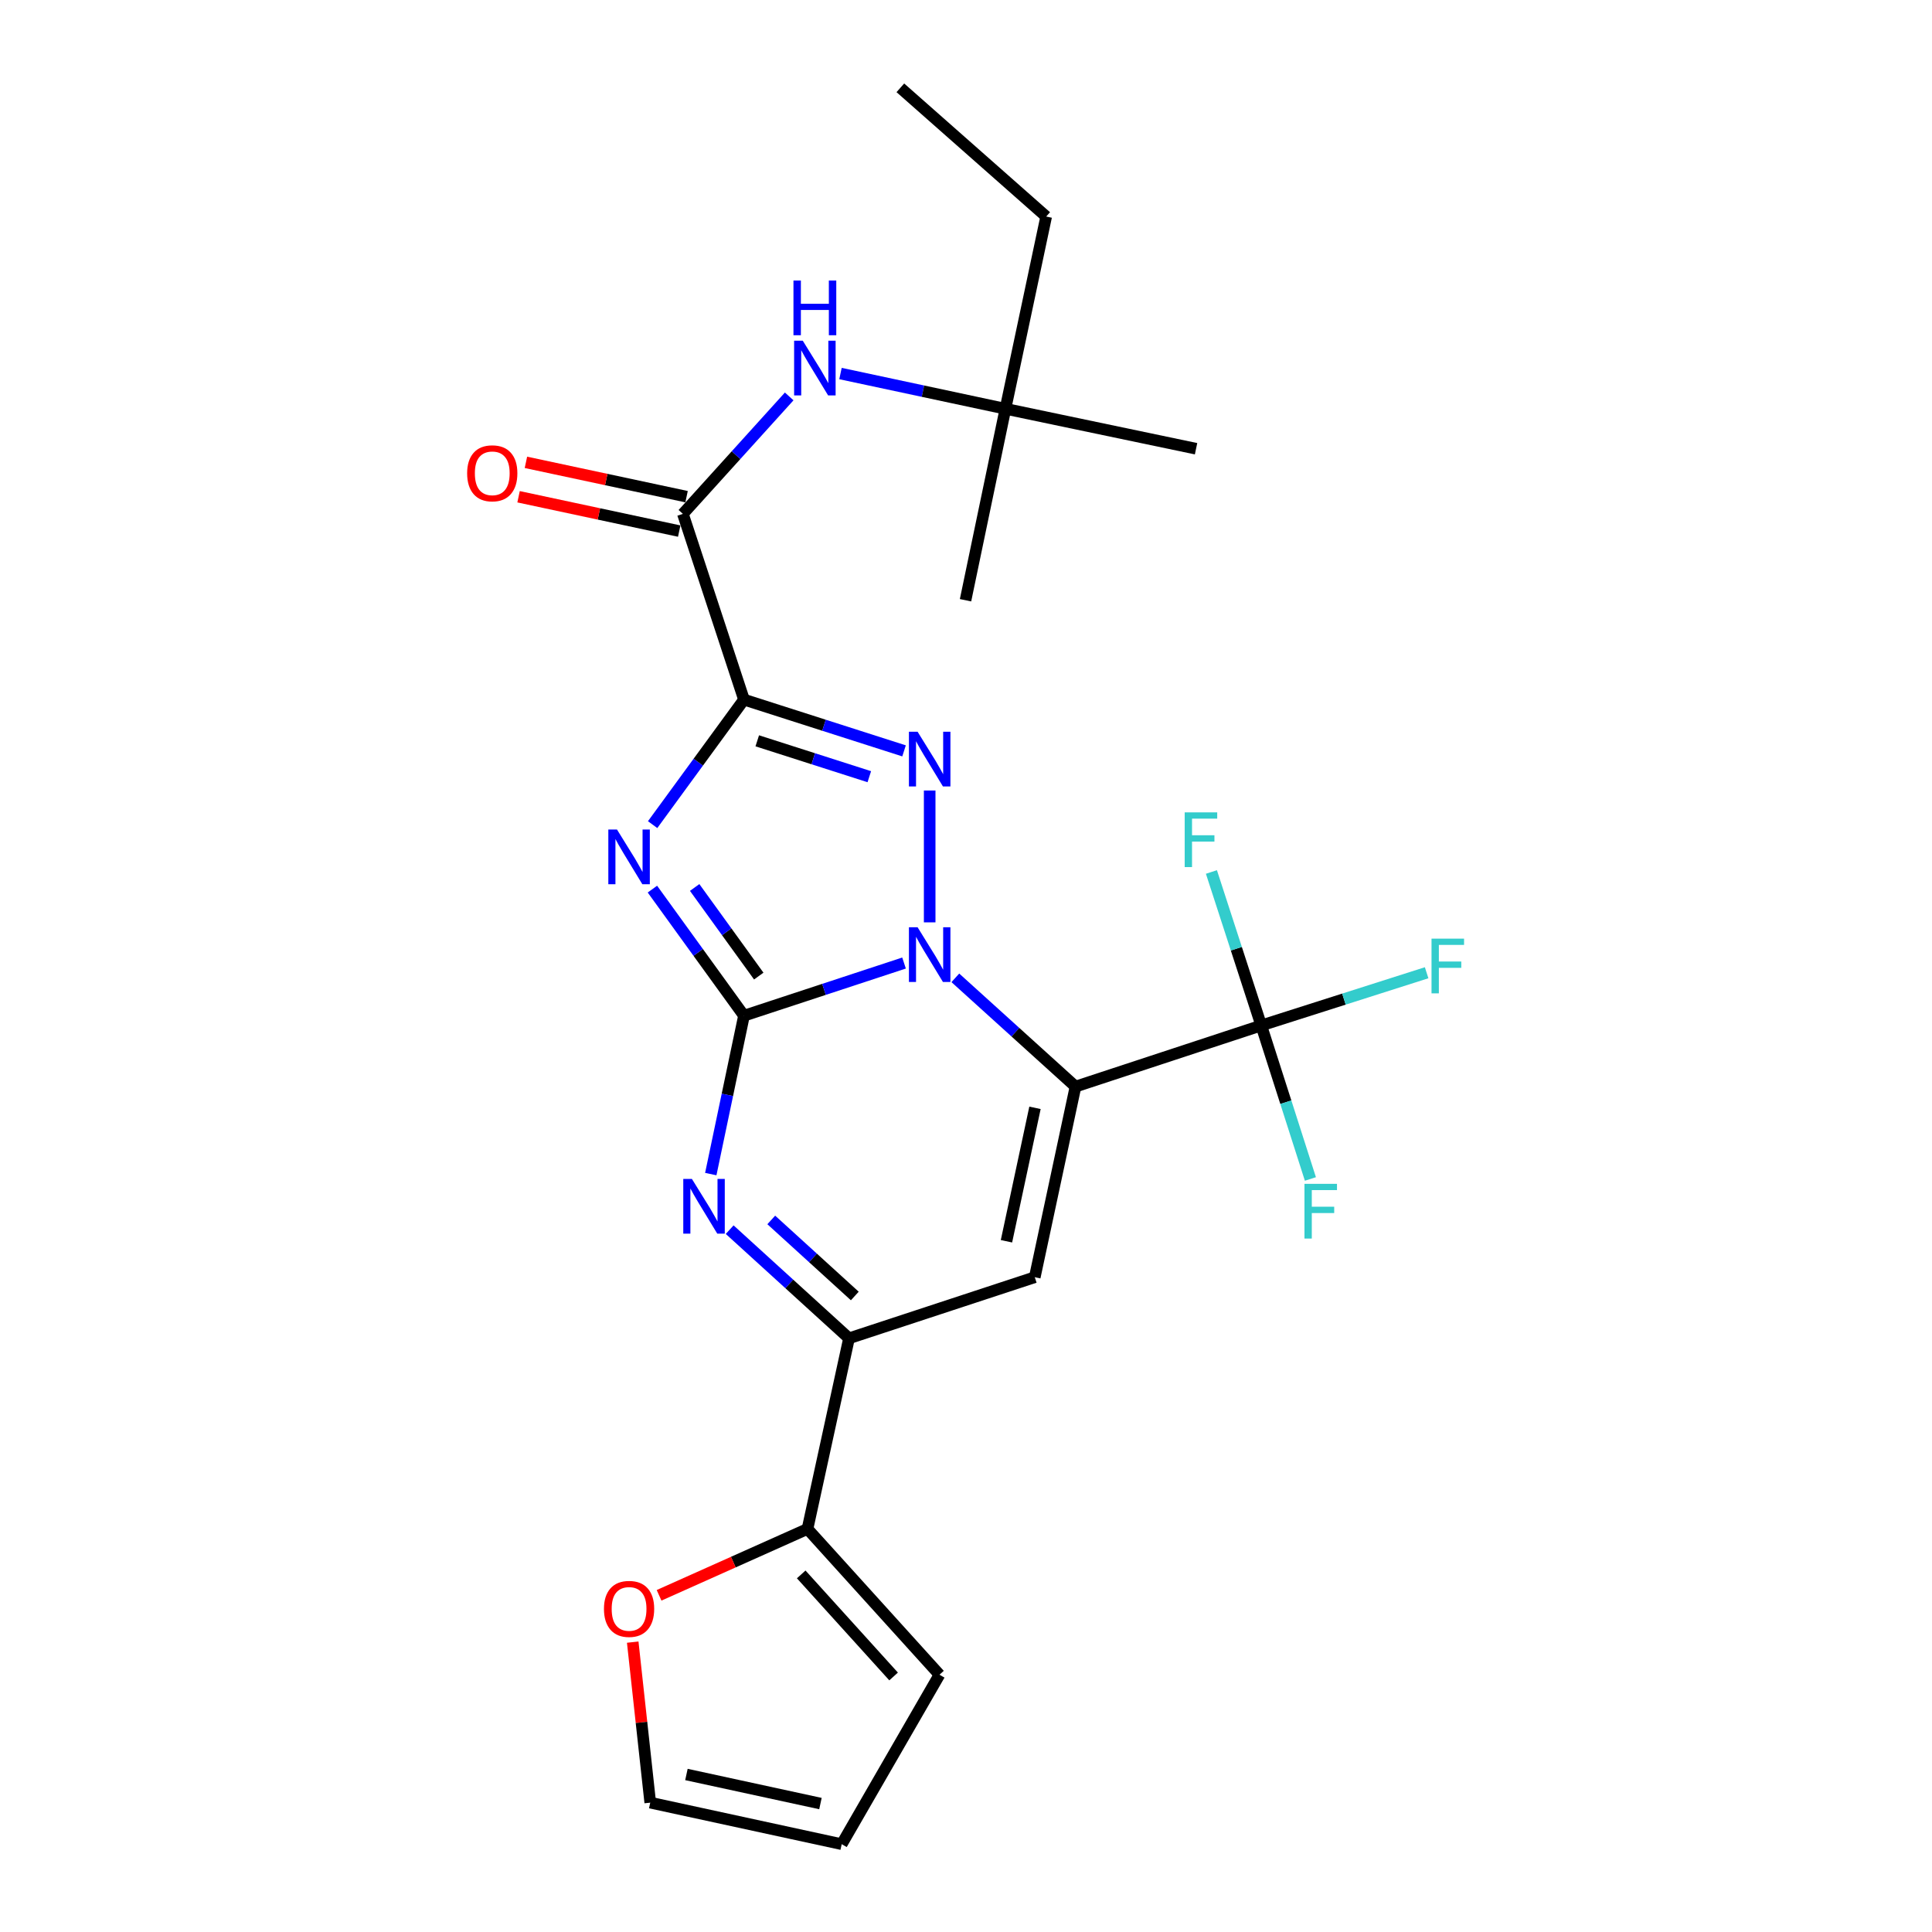 <?xml version='1.0' encoding='iso-8859-1'?>
<svg version='1.1' baseProfile='full'
              xmlns='http://www.w3.org/2000/svg'
                      xmlns:rdkit='http://www.rdkit.org/xml'
                      xmlns:xlink='http://www.w3.org/1999/xlink'
                  xml:space='preserve'
width='1000px' height='1000px' viewBox='0 0 1000 1000'>
<!-- END OF HEADER -->
<rect style='opacity:1.0;fill:#FFFFFF;stroke:none' width='1000' height='1000' x='0' y='0'> </rect>
<path class='bond-0' d='M 385.084,525.721 L 426.506,512.094' style='fill:none;fill-rule:evenodd;stroke:#000000;stroke-width:6px;stroke-linecap:butt;stroke-linejoin:miter;stroke-opacity:1' />
<path class='bond-0' d='M 426.506,512.094 L 467.928,498.466' style='fill:none;fill-rule:evenodd;stroke:#0000FF;stroke-width:6px;stroke-linecap:butt;stroke-linejoin:miter;stroke-opacity:1' />
<path class='bond-2' d='M 385.084,525.721 L 361.385,492.963' style='fill:none;fill-rule:evenodd;stroke:#000000;stroke-width:6px;stroke-linecap:butt;stroke-linejoin:miter;stroke-opacity:1' />
<path class='bond-2' d='M 361.385,492.963 L 337.687,460.206' style='fill:none;fill-rule:evenodd;stroke:#0000FF;stroke-width:6px;stroke-linecap:butt;stroke-linejoin:miter;stroke-opacity:1' />
<path class='bond-2' d='M 392.731,505.218 L 376.142,482.288' style='fill:none;fill-rule:evenodd;stroke:#000000;stroke-width:6px;stroke-linecap:butt;stroke-linejoin:miter;stroke-opacity:1' />
<path class='bond-2' d='M 376.142,482.288 L 359.553,459.358' style='fill:none;fill-rule:evenodd;stroke:#0000FF;stroke-width:6px;stroke-linecap:butt;stroke-linejoin:miter;stroke-opacity:1' />
<path class='bond-5' d='M 385.084,525.721 L 376.491,566.713' style='fill:none;fill-rule:evenodd;stroke:#000000;stroke-width:6px;stroke-linecap:butt;stroke-linejoin:miter;stroke-opacity:1' />
<path class='bond-5' d='M 376.491,566.713 L 367.898,607.704' style='fill:none;fill-rule:evenodd;stroke:#0000FF;stroke-width:6px;stroke-linecap:butt;stroke-linejoin:miter;stroke-opacity:1' />
<path class='bond-1' d='M 494.483,506.125 L 525.582,534.273' style='fill:none;fill-rule:evenodd;stroke:#0000FF;stroke-width:6px;stroke-linecap:butt;stroke-linejoin:miter;stroke-opacity:1' />
<path class='bond-1' d='M 525.582,534.273 L 556.68,562.42' style='fill:none;fill-rule:evenodd;stroke:#000000;stroke-width:6px;stroke-linecap:butt;stroke-linejoin:miter;stroke-opacity:1' />
<path class='bond-4' d='M 481.198,477.411 L 481.198,409.17' style='fill:none;fill-rule:evenodd;stroke:#0000FF;stroke-width:6px;stroke-linecap:butt;stroke-linejoin:miter;stroke-opacity:1' />
<path class='bond-8' d='M 556.68,562.42 L 652.825,530.78' style='fill:none;fill-rule:evenodd;stroke:#000000;stroke-width:6px;stroke-linecap:butt;stroke-linejoin:miter;stroke-opacity:1' />
<path class='bond-26' d='M 556.68,562.42 L 535.594,661.084' style='fill:none;fill-rule:evenodd;stroke:#000000;stroke-width:6px;stroke-linecap:butt;stroke-linejoin:miter;stroke-opacity:1' />
<path class='bond-26' d='M 535.707,573.413 L 520.946,642.478' style='fill:none;fill-rule:evenodd;stroke:#000000;stroke-width:6px;stroke-linecap:butt;stroke-linejoin:miter;stroke-opacity:1' />
<path class='bond-3' d='M 337.797,426.829 L 361.44,394.473' style='fill:none;fill-rule:evenodd;stroke:#0000FF;stroke-width:6px;stroke-linecap:butt;stroke-linejoin:miter;stroke-opacity:1' />
<path class='bond-3' d='M 361.44,394.473 L 385.084,362.118' style='fill:none;fill-rule:evenodd;stroke:#000000;stroke-width:6px;stroke-linecap:butt;stroke-linejoin:miter;stroke-opacity:1' />
<path class='bond-9' d='M 385.084,362.118 L 353.464,265.983' style='fill:none;fill-rule:evenodd;stroke:#000000;stroke-width:6px;stroke-linecap:butt;stroke-linejoin:miter;stroke-opacity:1' />
<path class='bond-25' d='M 385.084,362.118 L 426.509,375.384' style='fill:none;fill-rule:evenodd;stroke:#000000;stroke-width:6px;stroke-linecap:butt;stroke-linejoin:miter;stroke-opacity:1' />
<path class='bond-25' d='M 426.509,375.384 L 467.935,388.65' style='fill:none;fill-rule:evenodd;stroke:#0000FF;stroke-width:6px;stroke-linecap:butt;stroke-linejoin:miter;stroke-opacity:1' />
<path class='bond-25' d='M 391.957,383.443 L 420.954,392.729' style='fill:none;fill-rule:evenodd;stroke:#000000;stroke-width:6px;stroke-linecap:butt;stroke-linejoin:miter;stroke-opacity:1' />
<path class='bond-25' d='M 420.954,392.729 L 449.952,402.016' style='fill:none;fill-rule:evenodd;stroke:#0000FF;stroke-width:6px;stroke-linecap:butt;stroke-linejoin:miter;stroke-opacity:1' />
<path class='bond-7' d='M 377.679,636.471 L 408.564,664.587' style='fill:none;fill-rule:evenodd;stroke:#0000FF;stroke-width:6px;stroke-linecap:butt;stroke-linejoin:miter;stroke-opacity:1' />
<path class='bond-7' d='M 408.564,664.587 L 439.449,692.703' style='fill:none;fill-rule:evenodd;stroke:#000000;stroke-width:6px;stroke-linecap:butt;stroke-linejoin:miter;stroke-opacity:1' />
<path class='bond-7' d='M 399.205,631.438 L 420.825,651.119' style='fill:none;fill-rule:evenodd;stroke:#0000FF;stroke-width:6px;stroke-linecap:butt;stroke-linejoin:miter;stroke-opacity:1' />
<path class='bond-7' d='M 420.825,651.119 L 442.444,670.801' style='fill:none;fill-rule:evenodd;stroke:#000000;stroke-width:6px;stroke-linecap:butt;stroke-linejoin:miter;stroke-opacity:1' />
<path class='bond-6' d='M 535.594,661.084 L 439.449,692.703' style='fill:none;fill-rule:evenodd;stroke:#000000;stroke-width:6px;stroke-linecap:butt;stroke-linejoin:miter;stroke-opacity:1' />
<path class='bond-10' d='M 439.449,692.703 L 417.958,791.367' style='fill:none;fill-rule:evenodd;stroke:#000000;stroke-width:6px;stroke-linecap:butt;stroke-linejoin:miter;stroke-opacity:1' />
<path class='bond-18' d='M 652.825,530.78 L 665.544,570.505' style='fill:none;fill-rule:evenodd;stroke:#000000;stroke-width:6px;stroke-linecap:butt;stroke-linejoin:miter;stroke-opacity:1' />
<path class='bond-18' d='M 665.544,570.505 L 678.263,610.231' style='fill:none;fill-rule:evenodd;stroke:#33CCCC;stroke-width:6px;stroke-linecap:butt;stroke-linejoin:miter;stroke-opacity:1' />
<path class='bond-19' d='M 652.825,530.78 L 639.926,491.056' style='fill:none;fill-rule:evenodd;stroke:#000000;stroke-width:6px;stroke-linecap:butt;stroke-linejoin:miter;stroke-opacity:1' />
<path class='bond-19' d='M 639.926,491.056 L 627.028,451.333' style='fill:none;fill-rule:evenodd;stroke:#33CCCC;stroke-width:6px;stroke-linecap:butt;stroke-linejoin:miter;stroke-opacity:1' />
<path class='bond-20' d='M 652.825,530.78 L 695.622,517.136' style='fill:none;fill-rule:evenodd;stroke:#000000;stroke-width:6px;stroke-linecap:butt;stroke-linejoin:miter;stroke-opacity:1' />
<path class='bond-20' d='M 695.622,517.136 L 738.42,503.492' style='fill:none;fill-rule:evenodd;stroke:#33CCCC;stroke-width:6px;stroke-linecap:butt;stroke-linejoin:miter;stroke-opacity:1' />
<path class='bond-11' d='M 353.464,265.983 L 380.976,235.586' style='fill:none;fill-rule:evenodd;stroke:#000000;stroke-width:6px;stroke-linecap:butt;stroke-linejoin:miter;stroke-opacity:1' />
<path class='bond-11' d='M 380.976,235.586 L 408.488,205.189' style='fill:none;fill-rule:evenodd;stroke:#0000FF;stroke-width:6px;stroke-linecap:butt;stroke-linejoin:miter;stroke-opacity:1' />
<path class='bond-13' d='M 355.367,257.078 L 313.791,248.193' style='fill:none;fill-rule:evenodd;stroke:#000000;stroke-width:6px;stroke-linecap:butt;stroke-linejoin:miter;stroke-opacity:1' />
<path class='bond-13' d='M 313.791,248.193 L 272.216,239.309' style='fill:none;fill-rule:evenodd;stroke:#FF0000;stroke-width:6px;stroke-linecap:butt;stroke-linejoin:miter;stroke-opacity:1' />
<path class='bond-13' d='M 351.561,274.889 L 309.985,266.004' style='fill:none;fill-rule:evenodd;stroke:#000000;stroke-width:6px;stroke-linecap:butt;stroke-linejoin:miter;stroke-opacity:1' />
<path class='bond-13' d='M 309.985,266.004 L 268.409,257.119' style='fill:none;fill-rule:evenodd;stroke:#FF0000;stroke-width:6px;stroke-linecap:butt;stroke-linejoin:miter;stroke-opacity:1' />
<path class='bond-12' d='M 417.958,791.367 L 379.548,808.55' style='fill:none;fill-rule:evenodd;stroke:#000000;stroke-width:6px;stroke-linecap:butt;stroke-linejoin:miter;stroke-opacity:1' />
<path class='bond-12' d='M 379.548,808.55 L 341.137,825.733' style='fill:none;fill-rule:evenodd;stroke:#FF0000;stroke-width:6px;stroke-linecap:butt;stroke-linejoin:miter;stroke-opacity:1' />
<path class='bond-14' d='M 417.958,791.367 L 486.277,866.83' style='fill:none;fill-rule:evenodd;stroke:#000000;stroke-width:6px;stroke-linecap:butt;stroke-linejoin:miter;stroke-opacity:1' />
<path class='bond-14' d='M 414.704,814.91 L 462.527,867.734' style='fill:none;fill-rule:evenodd;stroke:#000000;stroke-width:6px;stroke-linecap:butt;stroke-linejoin:miter;stroke-opacity:1' />
<path class='bond-15' d='M 435.034,193.344 L 477.725,202.466' style='fill:none;fill-rule:evenodd;stroke:#0000FF;stroke-width:6px;stroke-linecap:butt;stroke-linejoin:miter;stroke-opacity:1' />
<path class='bond-15' d='M 477.725,202.466 L 520.416,211.587' style='fill:none;fill-rule:evenodd;stroke:#000000;stroke-width:6px;stroke-linecap:butt;stroke-linejoin:miter;stroke-opacity:1' />
<path class='bond-16' d='M 327.495,849.964 L 332.031,891.504' style='fill:none;fill-rule:evenodd;stroke:#FF0000;stroke-width:6px;stroke-linecap:butt;stroke-linejoin:miter;stroke-opacity:1' />
<path class='bond-16' d='M 332.031,891.504 L 336.566,933.044' style='fill:none;fill-rule:evenodd;stroke:#000000;stroke-width:6px;stroke-linecap:butt;stroke-linejoin:miter;stroke-opacity:1' />
<path class='bond-17' d='M 486.277,866.83 L 435.665,954.545' style='fill:none;fill-rule:evenodd;stroke:#000000;stroke-width:6px;stroke-linecap:butt;stroke-linejoin:miter;stroke-opacity:1' />
<path class='bond-21' d='M 520.416,211.587 L 541.503,112.084' style='fill:none;fill-rule:evenodd;stroke:#000000;stroke-width:6px;stroke-linecap:butt;stroke-linejoin:miter;stroke-opacity:1' />
<path class='bond-22' d='M 520.416,211.587 L 619.08,232.259' style='fill:none;fill-rule:evenodd;stroke:#000000;stroke-width:6px;stroke-linecap:butt;stroke-linejoin:miter;stroke-opacity:1' />
<path class='bond-23' d='M 520.416,211.587 L 499.755,310.686' style='fill:none;fill-rule:evenodd;stroke:#000000;stroke-width:6px;stroke-linecap:butt;stroke-linejoin:miter;stroke-opacity:1' />
<path class='bond-27' d='M 336.566,933.044 L 435.665,954.545' style='fill:none;fill-rule:evenodd;stroke:#000000;stroke-width:6px;stroke-linecap:butt;stroke-linejoin:miter;stroke-opacity:1' />
<path class='bond-27' d='M 355.293,918.47 L 424.662,933.521' style='fill:none;fill-rule:evenodd;stroke:#000000;stroke-width:6px;stroke-linecap:butt;stroke-linejoin:miter;stroke-opacity:1' />
<path class='bond-24' d='M 541.503,112.084 L 466.02,45.455' style='fill:none;fill-rule:evenodd;stroke:#000000;stroke-width:6px;stroke-linecap:butt;stroke-linejoin:miter;stroke-opacity:1' />
<path  class='atom-1' d='M 474.938 479.941
L 484.218 494.941
Q 485.138 496.421, 486.618 499.101
Q 488.098 501.781, 488.178 501.941
L 488.178 479.941
L 491.938 479.941
L 491.938 508.261
L 488.058 508.261
L 478.098 491.861
Q 476.938 489.941, 475.698 487.741
Q 474.498 485.541, 474.138 484.861
L 474.138 508.261
L 470.458 508.261
L 470.458 479.941
L 474.938 479.941
' fill='#0000FF'/>
<path  class='atom-3' d='M 319.348 429.349
L 328.628 444.349
Q 329.548 445.829, 331.028 448.509
Q 332.508 451.189, 332.588 451.349
L 332.588 429.349
L 336.348 429.349
L 336.348 457.669
L 332.468 457.669
L 322.508 441.269
Q 321.348 439.349, 320.108 437.149
Q 318.908 434.949, 318.548 434.269
L 318.548 457.669
L 314.868 457.669
L 314.868 429.349
L 319.348 429.349
' fill='#0000FF'/>
<path  class='atom-5' d='M 474.938 378.738
L 484.218 393.738
Q 485.138 395.218, 486.618 397.898
Q 488.098 400.578, 488.178 400.738
L 488.178 378.738
L 491.938 378.738
L 491.938 407.058
L 488.058 407.058
L 478.098 390.658
Q 476.938 388.738, 475.698 386.538
Q 474.498 384.338, 474.138 383.658
L 474.138 407.058
L 470.458 407.058
L 470.458 378.738
L 474.938 378.738
' fill='#0000FF'/>
<path  class='atom-6' d='M 358.142 610.225
L 367.422 625.225
Q 368.342 626.705, 369.822 629.385
Q 371.302 632.065, 371.382 632.225
L 371.382 610.225
L 375.142 610.225
L 375.142 638.545
L 371.262 638.545
L 361.302 622.145
Q 360.142 620.225, 358.902 618.025
Q 357.702 615.825, 357.342 615.145
L 357.342 638.545
L 353.662 638.545
L 353.662 610.225
L 358.142 610.225
' fill='#0000FF'/>
<path  class='atom-12' d='M 415.513 176.351
L 424.793 191.351
Q 425.713 192.831, 427.193 195.511
Q 428.673 198.191, 428.753 198.351
L 428.753 176.351
L 432.513 176.351
L 432.513 204.671
L 428.633 204.671
L 418.673 188.271
Q 417.513 186.351, 416.273 184.151
Q 415.073 181.951, 414.713 181.271
L 414.713 204.671
L 411.033 204.671
L 411.033 176.351
L 415.513 176.351
' fill='#0000FF'/>
<path  class='atom-12' d='M 410.693 145.199
L 414.533 145.199
L 414.533 157.239
L 429.013 157.239
L 429.013 145.199
L 432.853 145.199
L 432.853 173.519
L 429.013 173.519
L 429.013 160.439
L 414.533 160.439
L 414.533 173.519
L 410.693 173.519
L 410.693 145.199
' fill='#0000FF'/>
<path  class='atom-13' d='M 312.608 832.76
Q 312.608 825.96, 315.968 822.16
Q 319.328 818.36, 325.608 818.36
Q 331.888 818.36, 335.248 822.16
Q 338.608 825.96, 338.608 832.76
Q 338.608 839.64, 335.208 843.56
Q 331.808 847.44, 325.608 847.44
Q 319.368 847.44, 315.968 843.56
Q 312.608 839.68, 312.608 832.76
M 325.608 844.24
Q 329.928 844.24, 332.248 841.36
Q 334.608 838.44, 334.608 832.76
Q 334.608 827.2, 332.248 824.4
Q 329.928 821.56, 325.608 821.56
Q 321.288 821.56, 318.928 824.36
Q 316.608 827.16, 316.608 832.76
Q 316.608 838.48, 318.928 841.36
Q 321.288 844.24, 325.608 844.24
' fill='#FF0000'/>
<path  class='atom-14' d='M 241.79 244.977
Q 241.79 238.177, 245.15 234.377
Q 248.51 230.577, 254.79 230.577
Q 261.07 230.577, 264.43 234.377
Q 267.79 238.177, 267.79 244.977
Q 267.79 251.857, 264.39 255.777
Q 260.99 259.657, 254.79 259.657
Q 248.55 259.657, 245.15 255.777
Q 241.79 251.897, 241.79 244.977
M 254.79 256.457
Q 259.11 256.457, 261.43 253.577
Q 263.79 250.657, 263.79 244.977
Q 263.79 239.417, 261.43 236.617
Q 259.11 233.777, 254.79 233.777
Q 250.47 233.777, 248.11 236.577
Q 245.79 239.377, 245.79 244.977
Q 245.79 250.697, 248.11 253.577
Q 250.47 256.457, 254.79 256.457
' fill='#FF0000'/>
<path  class='atom-19' d='M 675.185 612.754
L 692.025 612.754
L 692.025 615.994
L 678.985 615.994
L 678.985 624.594
L 690.585 624.594
L 690.585 627.874
L 678.985 627.874
L 678.985 641.074
L 675.185 641.074
L 675.185 612.754
' fill='#33CCCC'/>
<path  class='atom-20' d='M 613.19 420.486
L 630.03 420.486
L 630.03 423.726
L 616.99 423.726
L 616.99 432.326
L 628.59 432.326
L 628.59 435.606
L 616.99 435.606
L 616.99 448.806
L 613.19 448.806
L 613.19 420.486
' fill='#33CCCC'/>
<path  class='atom-21' d='M 740.954 485.84
L 757.794 485.84
L 757.794 489.08
L 744.754 489.08
L 744.754 497.68
L 756.354 497.68
L 756.354 500.96
L 744.754 500.96
L 744.754 514.16
L 740.954 514.16
L 740.954 485.84
' fill='#33CCCC'/>
</svg>
